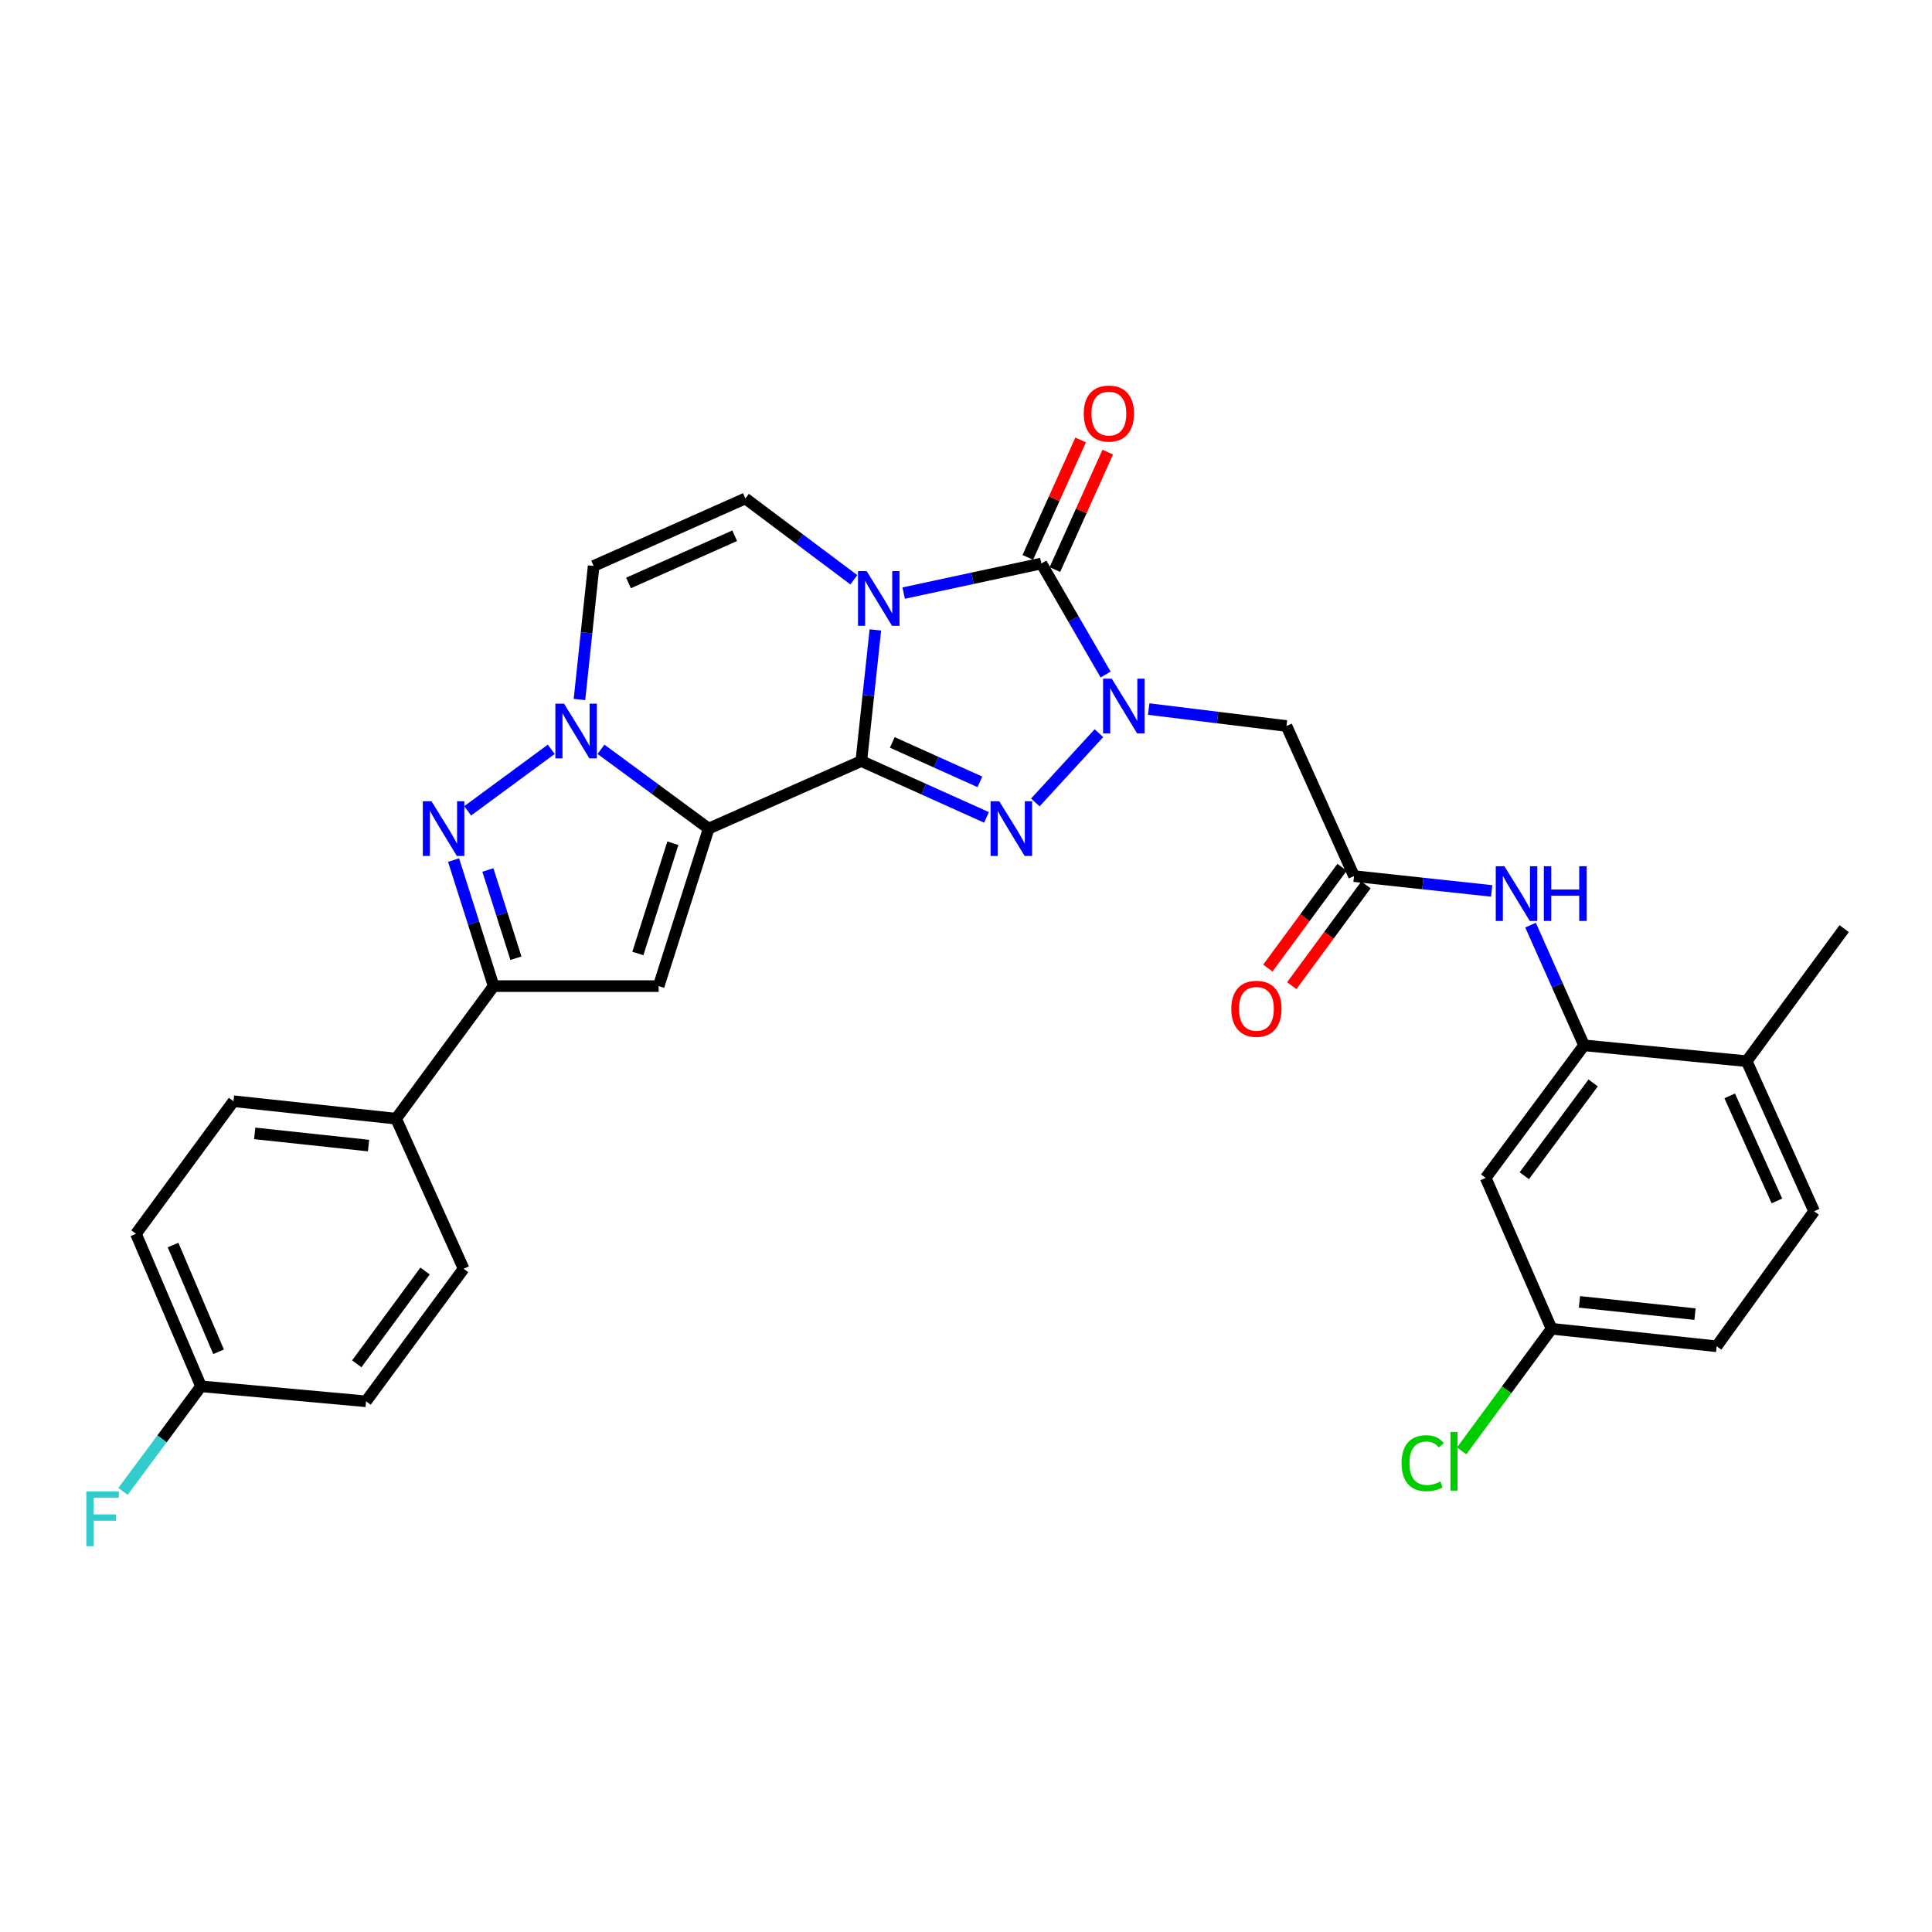<?xml version='1.0' encoding='iso-8859-1'?>
<svg version='1.1' baseProfile='full'
              xmlns='http://www.w3.org/2000/svg'
                      xmlns:rdkit='http://www.rdkit.org/xml'
                      xmlns:xlink='http://www.w3.org/1999/xlink'
                  xml:space='preserve'
width='1000px' height='1000px' viewBox='0 0 1000 1000'>
<!-- END OF HEADER -->
<rect style='opacity:1.0;fill:#FFFFFF;stroke:none' width='1000' height='1000' x='0' y='0'> </rect>
<path class='bond-0' d='M 445.813,393.919 L 449.454,359.977' style='fill:none;fill-rule:evenodd;stroke:#000000;stroke-width:6px;stroke-linecap:butt;stroke-linejoin:miter;stroke-opacity:1' />
<path class='bond-0' d='M 449.454,359.977 L 453.095,326.035' style='fill:none;fill-rule:evenodd;stroke:#0000FF;stroke-width:6px;stroke-linecap:butt;stroke-linejoin:miter;stroke-opacity:1' />
<path class='bond-1' d='M 445.813,393.919 L 366.813,428.871' style='fill:none;fill-rule:evenodd;stroke:#000000;stroke-width:6px;stroke-linecap:butt;stroke-linejoin:miter;stroke-opacity:1' />
<path class='bond-3' d='M 445.813,393.919 L 478.208,408.499' style='fill:none;fill-rule:evenodd;stroke:#000000;stroke-width:6px;stroke-linecap:butt;stroke-linejoin:miter;stroke-opacity:1' />
<path class='bond-3' d='M 478.208,408.499 L 510.603,423.079' style='fill:none;fill-rule:evenodd;stroke:#0000FF;stroke-width:6px;stroke-linecap:butt;stroke-linejoin:miter;stroke-opacity:1' />
<path class='bond-3' d='M 461.842,384.273 L 484.518,394.479' style='fill:none;fill-rule:evenodd;stroke:#000000;stroke-width:6px;stroke-linecap:butt;stroke-linejoin:miter;stroke-opacity:1' />
<path class='bond-3' d='M 484.518,394.479 L 507.195,404.685' style='fill:none;fill-rule:evenodd;stroke:#0000FF;stroke-width:6px;stroke-linecap:butt;stroke-linejoin:miter;stroke-opacity:1' />
<path class='bond-4' d='M 467.734,306.987 L 503.367,299.323' style='fill:none;fill-rule:evenodd;stroke:#0000FF;stroke-width:6px;stroke-linecap:butt;stroke-linejoin:miter;stroke-opacity:1' />
<path class='bond-4' d='M 503.367,299.323 L 539.001,291.66' style='fill:none;fill-rule:evenodd;stroke:#000000;stroke-width:6px;stroke-linecap:butt;stroke-linejoin:miter;stroke-opacity:1' />
<path class='bond-9' d='M 441.944,300.091 L 413.877,279.048' style='fill:none;fill-rule:evenodd;stroke:#0000FF;stroke-width:6px;stroke-linecap:butt;stroke-linejoin:miter;stroke-opacity:1' />
<path class='bond-9' d='M 413.877,279.048 L 385.809,258.006' style='fill:none;fill-rule:evenodd;stroke:#000000;stroke-width:6px;stroke-linecap:butt;stroke-linejoin:miter;stroke-opacity:1' />
<path class='bond-5' d='M 366.813,428.871 L 338.941,408.354' style='fill:none;fill-rule:evenodd;stroke:#000000;stroke-width:6px;stroke-linecap:butt;stroke-linejoin:miter;stroke-opacity:1' />
<path class='bond-5' d='M 338.941,408.354 L 311.069,387.838' style='fill:none;fill-rule:evenodd;stroke:#0000FF;stroke-width:6px;stroke-linecap:butt;stroke-linejoin:miter;stroke-opacity:1' />
<path class='bond-6' d='M 366.813,428.871 L 340.923,510.408' style='fill:none;fill-rule:evenodd;stroke:#000000;stroke-width:6px;stroke-linecap:butt;stroke-linejoin:miter;stroke-opacity:1' />
<path class='bond-6' d='M 348.275,436.448 L 330.153,493.525' style='fill:none;fill-rule:evenodd;stroke:#000000;stroke-width:6px;stroke-linecap:butt;stroke-linejoin:miter;stroke-opacity:1' />
<path class='bond-2' d='M 568.807,379.479 L 535.889,415.344' style='fill:none;fill-rule:evenodd;stroke:#0000FF;stroke-width:6px;stroke-linecap:butt;stroke-linejoin:miter;stroke-opacity:1' />
<path class='bond-11' d='M 594.56,367.013 L 630.218,371.395' style='fill:none;fill-rule:evenodd;stroke:#0000FF;stroke-width:6px;stroke-linecap:butt;stroke-linejoin:miter;stroke-opacity:1' />
<path class='bond-11' d='M 630.218,371.395 L 665.877,375.777' style='fill:none;fill-rule:evenodd;stroke:#000000;stroke-width:6px;stroke-linecap:butt;stroke-linejoin:miter;stroke-opacity:1' />
<path class='bond-31' d='M 572.271,349.142 L 555.636,320.401' style='fill:none;fill-rule:evenodd;stroke:#0000FF;stroke-width:6px;stroke-linecap:butt;stroke-linejoin:miter;stroke-opacity:1' />
<path class='bond-31' d='M 555.636,320.401 L 539.001,291.66' style='fill:none;fill-rule:evenodd;stroke:#000000;stroke-width:6px;stroke-linecap:butt;stroke-linejoin:miter;stroke-opacity:1' />
<path class='bond-16' d='M 546.011,294.814 L 559.687,264.421' style='fill:none;fill-rule:evenodd;stroke:#000000;stroke-width:6px;stroke-linecap:butt;stroke-linejoin:miter;stroke-opacity:1' />
<path class='bond-16' d='M 559.687,264.421 L 573.363,234.027' style='fill:none;fill-rule:evenodd;stroke:#FF0000;stroke-width:6px;stroke-linecap:butt;stroke-linejoin:miter;stroke-opacity:1' />
<path class='bond-16' d='M 531.991,288.505 L 545.667,258.112' style='fill:none;fill-rule:evenodd;stroke:#000000;stroke-width:6px;stroke-linecap:butt;stroke-linejoin:miter;stroke-opacity:1' />
<path class='bond-16' d='M 545.667,258.112 L 559.343,227.718' style='fill:none;fill-rule:evenodd;stroke:#FF0000;stroke-width:6px;stroke-linecap:butt;stroke-linejoin:miter;stroke-opacity:1' />
<path class='bond-7' d='M 285.329,387.839 L 242.064,419.69' style='fill:none;fill-rule:evenodd;stroke:#0000FF;stroke-width:6px;stroke-linecap:butt;stroke-linejoin:miter;stroke-opacity:1' />
<path class='bond-10' d='M 299.93,362.057 L 303.6,327.499' style='fill:none;fill-rule:evenodd;stroke:#0000FF;stroke-width:6px;stroke-linecap:butt;stroke-linejoin:miter;stroke-opacity:1' />
<path class='bond-10' d='M 303.6,327.499 L 307.27,292.941' style='fill:none;fill-rule:evenodd;stroke:#000000;stroke-width:6px;stroke-linecap:butt;stroke-linejoin:miter;stroke-opacity:1' />
<path class='bond-8' d='M 340.923,510.408 L 255.5,510.408' style='fill:none;fill-rule:evenodd;stroke:#000000;stroke-width:6px;stroke-linecap:butt;stroke-linejoin:miter;stroke-opacity:1' />
<path class='bond-32' d='M 234.772,445.17 L 245.136,477.789' style='fill:none;fill-rule:evenodd;stroke:#0000FF;stroke-width:6px;stroke-linecap:butt;stroke-linejoin:miter;stroke-opacity:1' />
<path class='bond-32' d='M 245.136,477.789 L 255.5,510.408' style='fill:none;fill-rule:evenodd;stroke:#000000;stroke-width:6px;stroke-linecap:butt;stroke-linejoin:miter;stroke-opacity:1' />
<path class='bond-32' d='M 252.534,450.3 L 259.789,473.133' style='fill:none;fill-rule:evenodd;stroke:#0000FF;stroke-width:6px;stroke-linecap:butt;stroke-linejoin:miter;stroke-opacity:1' />
<path class='bond-32' d='M 259.789,473.133 L 267.043,495.967' style='fill:none;fill-rule:evenodd;stroke:#000000;stroke-width:6px;stroke-linecap:butt;stroke-linejoin:miter;stroke-opacity:1' />
<path class='bond-17' d='M 255.5,510.408 L 205.019,579.022' style='fill:none;fill-rule:evenodd;stroke:#000000;stroke-width:6px;stroke-linecap:butt;stroke-linejoin:miter;stroke-opacity:1' />
<path class='bond-33' d='M 385.809,258.006 L 307.27,292.941' style='fill:none;fill-rule:evenodd;stroke:#000000;stroke-width:6px;stroke-linecap:butt;stroke-linejoin:miter;stroke-opacity:1' />
<path class='bond-33' d='M 380.277,277.294 L 325.299,301.749' style='fill:none;fill-rule:evenodd;stroke:#000000;stroke-width:6px;stroke-linecap:butt;stroke-linejoin:miter;stroke-opacity:1' />
<path class='bond-12' d='M 665.877,375.777 L 700.837,453.462' style='fill:none;fill-rule:evenodd;stroke:#000000;stroke-width:6px;stroke-linecap:butt;stroke-linejoin:miter;stroke-opacity:1' />
<path class='bond-14' d='M 700.837,453.462 L 736.464,457.3' style='fill:none;fill-rule:evenodd;stroke:#000000;stroke-width:6px;stroke-linecap:butt;stroke-linejoin:miter;stroke-opacity:1' />
<path class='bond-14' d='M 736.464,457.3 L 772.09,461.139' style='fill:none;fill-rule:evenodd;stroke:#0000FF;stroke-width:6px;stroke-linecap:butt;stroke-linejoin:miter;stroke-opacity:1' />
<path class='bond-19' d='M 694.646,448.904 L 675.444,474.986' style='fill:none;fill-rule:evenodd;stroke:#000000;stroke-width:6px;stroke-linecap:butt;stroke-linejoin:miter;stroke-opacity:1' />
<path class='bond-19' d='M 675.444,474.986 L 656.243,501.068' style='fill:none;fill-rule:evenodd;stroke:#FF0000;stroke-width:6px;stroke-linecap:butt;stroke-linejoin:miter;stroke-opacity:1' />
<path class='bond-19' d='M 707.028,458.019 L 687.826,484.101' style='fill:none;fill-rule:evenodd;stroke:#000000;stroke-width:6px;stroke-linecap:butt;stroke-linejoin:miter;stroke-opacity:1' />
<path class='bond-19' d='M 687.826,484.101 L 668.624,510.183' style='fill:none;fill-rule:evenodd;stroke:#FF0000;stroke-width:6px;stroke-linecap:butt;stroke-linejoin:miter;stroke-opacity:1' />
<path class='bond-13' d='M 819.906,541.063 L 806.055,509.948' style='fill:none;fill-rule:evenodd;stroke:#000000;stroke-width:6px;stroke-linecap:butt;stroke-linejoin:miter;stroke-opacity:1' />
<path class='bond-13' d='M 806.055,509.948 L 792.205,478.833' style='fill:none;fill-rule:evenodd;stroke:#0000FF;stroke-width:6px;stroke-linecap:butt;stroke-linejoin:miter;stroke-opacity:1' />
<path class='bond-15' d='M 819.906,541.063 L 768.99,609.677' style='fill:none;fill-rule:evenodd;stroke:#000000;stroke-width:6px;stroke-linecap:butt;stroke-linejoin:miter;stroke-opacity:1' />
<path class='bond-15' d='M 824.615,560.518 L 788.974,608.547' style='fill:none;fill-rule:evenodd;stroke:#000000;stroke-width:6px;stroke-linecap:butt;stroke-linejoin:miter;stroke-opacity:1' />
<path class='bond-18' d='M 819.906,541.063 L 904.082,549.272' style='fill:none;fill-rule:evenodd;stroke:#000000;stroke-width:6px;stroke-linecap:butt;stroke-linejoin:miter;stroke-opacity:1' />
<path class='bond-23' d='M 768.99,609.677 L 803.087,687.772' style='fill:none;fill-rule:evenodd;stroke:#000000;stroke-width:6px;stroke-linecap:butt;stroke-linejoin:miter;stroke-opacity:1' />
<path class='bond-20' d='M 205.019,579.022 L 120.86,569.994' style='fill:none;fill-rule:evenodd;stroke:#000000;stroke-width:6px;stroke-linecap:butt;stroke-linejoin:miter;stroke-opacity:1' />
<path class='bond-20' d='M 190.755,592.955 L 131.844,586.635' style='fill:none;fill-rule:evenodd;stroke:#000000;stroke-width:6px;stroke-linecap:butt;stroke-linejoin:miter;stroke-opacity:1' />
<path class='bond-21' d='M 205.019,579.022 L 239.971,656.698' style='fill:none;fill-rule:evenodd;stroke:#000000;stroke-width:6px;stroke-linecap:butt;stroke-linejoin:miter;stroke-opacity:1' />
<path class='bond-22' d='M 904.082,549.272 L 938.991,626.948' style='fill:none;fill-rule:evenodd;stroke:#000000;stroke-width:6px;stroke-linecap:butt;stroke-linejoin:miter;stroke-opacity:1' />
<path class='bond-22' d='M 895.295,567.226 L 919.731,621.599' style='fill:none;fill-rule:evenodd;stroke:#000000;stroke-width:6px;stroke-linecap:butt;stroke-linejoin:miter;stroke-opacity:1' />
<path class='bond-30' d='M 904.082,549.272 L 954.545,480.666' style='fill:none;fill-rule:evenodd;stroke:#000000;stroke-width:6px;stroke-linecap:butt;stroke-linejoin:miter;stroke-opacity:1' />
<path class='bond-26' d='M 120.86,569.994 L 70.379,638.616' style='fill:none;fill-rule:evenodd;stroke:#000000;stroke-width:6px;stroke-linecap:butt;stroke-linejoin:miter;stroke-opacity:1' />
<path class='bond-27' d='M 239.971,656.698 L 189.465,725.321' style='fill:none;fill-rule:evenodd;stroke:#000000;stroke-width:6px;stroke-linecap:butt;stroke-linejoin:miter;stroke-opacity:1' />
<path class='bond-27' d='M 220.013,657.878 L 184.659,705.914' style='fill:none;fill-rule:evenodd;stroke:#000000;stroke-width:6px;stroke-linecap:butt;stroke-linejoin:miter;stroke-opacity:1' />
<path class='bond-25' d='M 938.991,626.948 L 888.528,696.835' style='fill:none;fill-rule:evenodd;stroke:#000000;stroke-width:6px;stroke-linecap:butt;stroke-linejoin:miter;stroke-opacity:1' />
<path class='bond-28' d='M 803.087,687.772 L 779.819,719.371' style='fill:none;fill-rule:evenodd;stroke:#000000;stroke-width:6px;stroke-linecap:butt;stroke-linejoin:miter;stroke-opacity:1' />
<path class='bond-28' d='M 779.819,719.371 L 756.551,750.97' style='fill:none;fill-rule:evenodd;stroke:#00CC00;stroke-width:6px;stroke-linecap:butt;stroke-linejoin:miter;stroke-opacity:1' />
<path class='bond-35' d='M 803.087,687.772 L 888.528,696.835' style='fill:none;fill-rule:evenodd;stroke:#000000;stroke-width:6px;stroke-linecap:butt;stroke-linejoin:miter;stroke-opacity:1' />
<path class='bond-35' d='M 817.525,673.843 L 877.334,680.187' style='fill:none;fill-rule:evenodd;stroke:#000000;stroke-width:6px;stroke-linecap:butt;stroke-linejoin:miter;stroke-opacity:1' />
<path class='bond-24' d='M 104.042,717.557 L 189.465,725.321' style='fill:none;fill-rule:evenodd;stroke:#000000;stroke-width:6px;stroke-linecap:butt;stroke-linejoin:miter;stroke-opacity:1' />
<path class='bond-29' d='M 104.042,717.557 L 83.853,744.75' style='fill:none;fill-rule:evenodd;stroke:#000000;stroke-width:6px;stroke-linecap:butt;stroke-linejoin:miter;stroke-opacity:1' />
<path class='bond-29' d='M 83.853,744.75 L 63.665,771.943' style='fill:none;fill-rule:evenodd;stroke:#33CCCC;stroke-width:6px;stroke-linecap:butt;stroke-linejoin:miter;stroke-opacity:1' />
<path class='bond-34' d='M 104.042,717.557 L 70.379,638.616' style='fill:none;fill-rule:evenodd;stroke:#000000;stroke-width:6px;stroke-linecap:butt;stroke-linejoin:miter;stroke-opacity:1' />
<path class='bond-34' d='M 113.135,699.685 L 89.571,644.426' style='fill:none;fill-rule:evenodd;stroke:#000000;stroke-width:6px;stroke-linecap:butt;stroke-linejoin:miter;stroke-opacity:1' />
<path  class='atom-1' d='M 448.581 295.599
L 457.861 310.599
Q 458.781 312.079, 460.261 314.759
Q 461.741 317.439, 461.821 317.599
L 461.821 295.599
L 465.581 295.599
L 465.581 323.919
L 461.701 323.919
L 451.741 307.519
Q 450.581 305.599, 449.341 303.399
Q 448.141 301.199, 447.781 300.519
L 447.781 323.919
L 444.101 323.919
L 444.101 295.599
L 448.581 295.599
' fill='#0000FF'/>
<path  class='atom-3' d='M 575.44 351.273
L 584.72 366.273
Q 585.64 367.753, 587.12 370.433
Q 588.6 373.113, 588.68 373.273
L 588.68 351.273
L 592.44 351.273
L 592.44 379.593
L 588.56 379.593
L 578.6 363.193
Q 577.44 361.273, 576.2 359.073
Q 575 356.873, 574.64 356.193
L 574.64 379.593
L 570.96 379.593
L 570.96 351.273
L 575.44 351.273
' fill='#0000FF'/>
<path  class='atom-4' d='M 517.212 414.711
L 526.492 429.711
Q 527.412 431.191, 528.892 433.871
Q 530.372 436.551, 530.452 436.711
L 530.452 414.711
L 534.212 414.711
L 534.212 443.031
L 530.332 443.031
L 520.372 426.631
Q 519.212 424.711, 517.972 422.511
Q 516.772 420.311, 516.412 419.631
L 516.412 443.031
L 512.732 443.031
L 512.732 414.711
L 517.212 414.711
' fill='#0000FF'/>
<path  class='atom-6' d='M 291.939 364.205
L 301.219 379.205
Q 302.139 380.685, 303.619 383.365
Q 305.099 386.045, 305.179 386.205
L 305.179 364.205
L 308.939 364.205
L 308.939 392.525
L 305.059 392.525
L 295.099 376.125
Q 293.939 374.205, 292.699 372.005
Q 291.499 369.805, 291.139 369.125
L 291.139 392.525
L 287.459 392.525
L 287.459 364.205
L 291.939 364.205
' fill='#0000FF'/>
<path  class='atom-8' d='M 223.333 414.711
L 232.613 429.711
Q 233.533 431.191, 235.013 433.871
Q 236.493 436.551, 236.573 436.711
L 236.573 414.711
L 240.333 414.711
L 240.333 443.031
L 236.453 443.031
L 226.493 426.631
Q 225.333 424.711, 224.093 422.511
Q 222.893 420.311, 222.533 419.631
L 222.533 443.031
L 218.853 443.031
L 218.853 414.711
L 223.333 414.711
' fill='#0000FF'/>
<path  class='atom-15' d='M 778.685 448.364
L 787.965 463.364
Q 788.885 464.844, 790.365 467.524
Q 791.845 470.204, 791.925 470.364
L 791.925 448.364
L 795.685 448.364
L 795.685 476.684
L 791.805 476.684
L 781.845 460.284
Q 780.685 458.364, 779.445 456.164
Q 778.245 453.964, 777.885 453.284
L 777.885 476.684
L 774.205 476.684
L 774.205 448.364
L 778.685 448.364
' fill='#0000FF'/>
<path  class='atom-15' d='M 799.085 448.364
L 802.925 448.364
L 802.925 460.404
L 817.405 460.404
L 817.405 448.364
L 821.245 448.364
L 821.245 476.684
L 817.405 476.684
L 817.405 463.604
L 802.925 463.604
L 802.925 476.684
L 799.085 476.684
L 799.085 448.364
' fill='#0000FF'/>
<path  class='atom-17' d='M 560.953 214.063
Q 560.953 207.263, 564.313 203.463
Q 567.673 199.663, 573.953 199.663
Q 580.233 199.663, 583.593 203.463
Q 586.953 207.263, 586.953 214.063
Q 586.953 220.943, 583.553 224.863
Q 580.153 228.743, 573.953 228.743
Q 567.713 228.743, 564.313 224.863
Q 560.953 220.983, 560.953 214.063
M 573.953 225.543
Q 578.273 225.543, 580.593 222.663
Q 582.953 219.743, 582.953 214.063
Q 582.953 208.503, 580.593 205.703
Q 578.273 202.863, 573.953 202.863
Q 569.633 202.863, 567.273 205.663
Q 564.953 208.463, 564.953 214.063
Q 564.953 219.783, 567.273 222.663
Q 569.633 225.543, 573.953 225.543
' fill='#FF0000'/>
<path  class='atom-20' d='M 637.322 522.156
Q 637.322 515.356, 640.682 511.556
Q 644.042 507.756, 650.322 507.756
Q 656.602 507.756, 659.962 511.556
Q 663.322 515.356, 663.322 522.156
Q 663.322 529.036, 659.922 532.956
Q 656.522 536.836, 650.322 536.836
Q 644.082 536.836, 640.682 532.956
Q 637.322 529.076, 637.322 522.156
M 650.322 533.636
Q 654.642 533.636, 656.962 530.756
Q 659.322 527.836, 659.322 522.156
Q 659.322 516.596, 656.962 513.796
Q 654.642 510.956, 650.322 510.956
Q 646.002 510.956, 643.642 513.756
Q 641.322 516.556, 641.322 522.156
Q 641.322 527.876, 643.642 530.756
Q 646.002 533.636, 650.322 533.636
' fill='#FF0000'/>
<path  class='atom-29' d='M 725.461 757.341
Q 725.461 750.301, 728.741 746.621
Q 732.061 742.901, 738.341 742.901
Q 744.181 742.901, 747.301 747.021
L 744.661 749.181
Q 742.381 746.181, 738.341 746.181
Q 734.061 746.181, 731.781 749.061
Q 729.541 751.901, 729.541 757.341
Q 729.541 762.941, 731.861 765.821
Q 734.221 768.701, 738.781 768.701
Q 741.901 768.701, 745.541 766.821
L 746.661 769.821
Q 745.181 770.781, 742.941 771.341
Q 740.701 771.901, 738.221 771.901
Q 732.061 771.901, 728.741 768.141
Q 725.461 764.381, 725.461 757.341
' fill='#00CC00'/>
<path  class='atom-29' d='M 750.741 741.181
L 754.421 741.181
L 754.421 771.541
L 750.741 771.541
L 750.741 741.181
' fill='#00CC00'/>
<path  class='atom-30' d='M 44.689 772.002
L 61.529 772.002
L 61.529 775.242
L 48.489 775.242
L 48.489 783.842
L 60.089 783.842
L 60.089 787.122
L 48.489 787.122
L 48.489 800.322
L 44.689 800.322
L 44.689 772.002
' fill='#33CCCC'/>
</svg>
